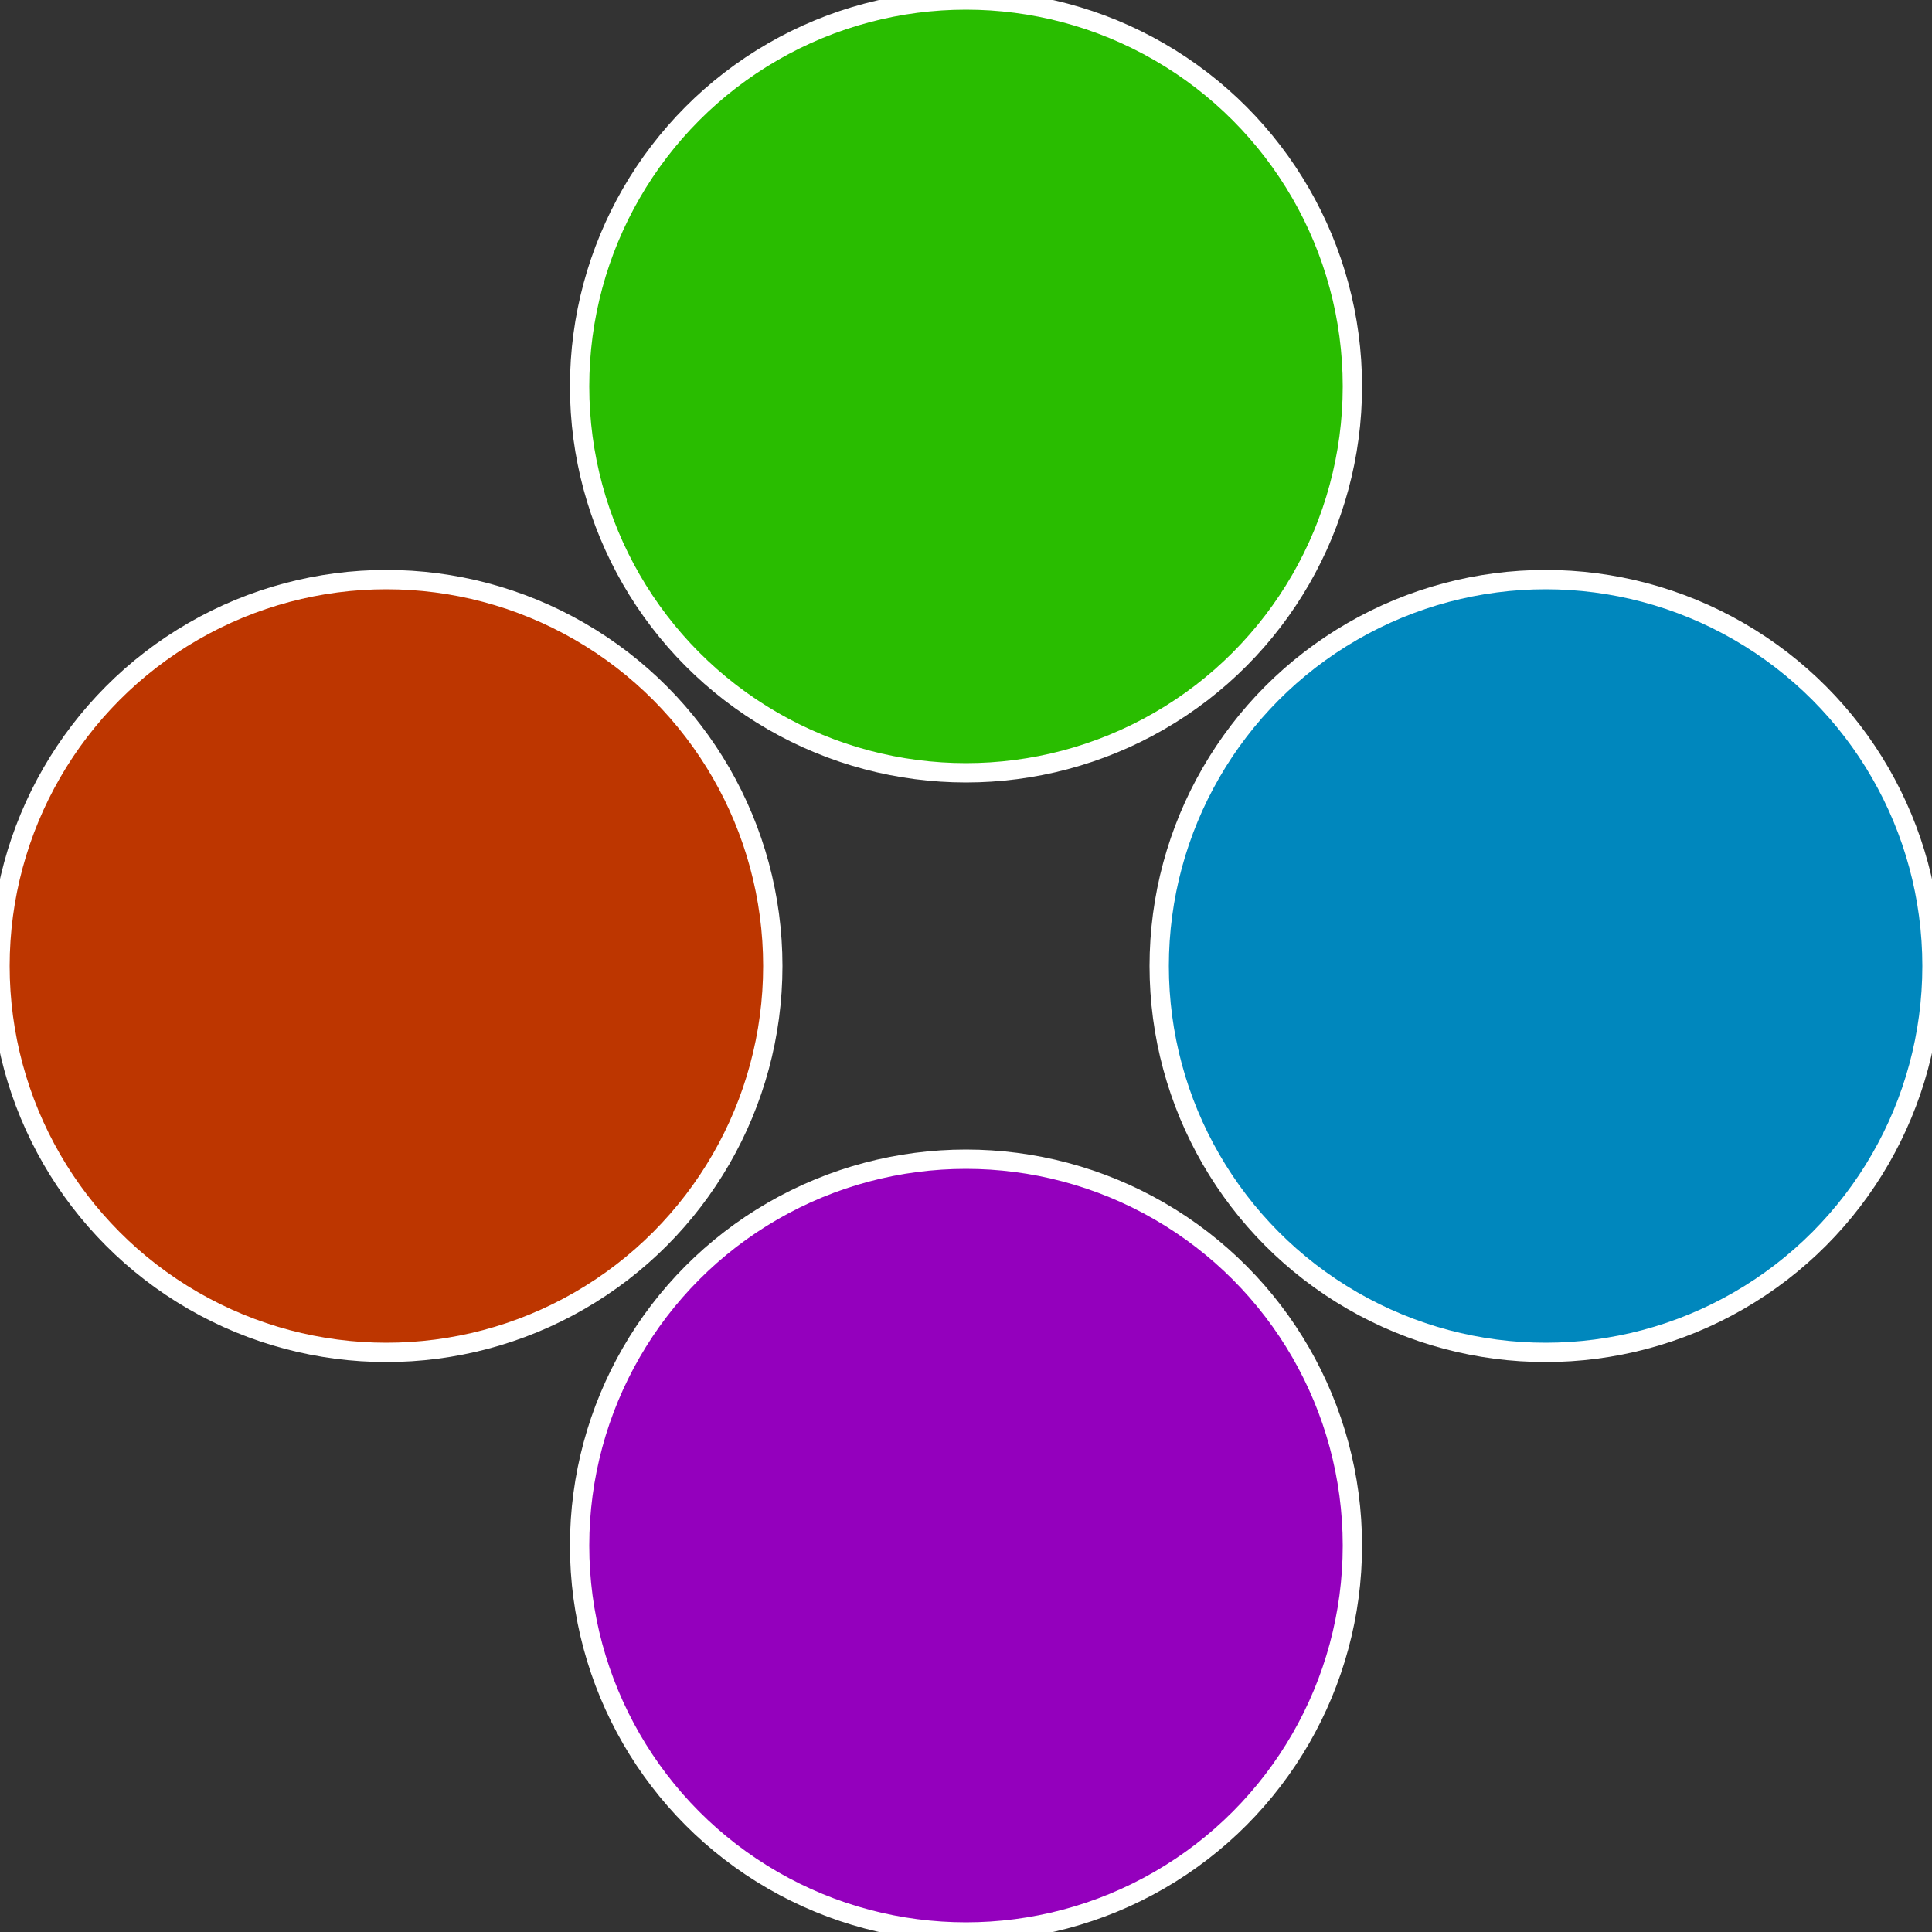 <?xml version="1.0" standalone="no"?>
<svg width="500" height="500" viewBox="-1 -1 2 2" xmlns="http://www.w3.org/2000/svg">
 
                <rect x="-1" y="-1" width="2" height="2" fill="#333333" stroke="none"/>
 
                <circle cx="0.6" cy="0" r="0.4" fill="#0087bd" stroke="#fff" stroke-width="1%" />
             
                <circle cx="3.6739403974421E-17" cy="0.6" r="0.4" fill="#9400bd" stroke="#fff" stroke-width="1%" />
             
                <circle cx="-0.6" cy="7.3478807948841E-17" r="0.4" fill="#bd3600" stroke="#fff" stroke-width="1%" />
             
                <circle cx="-1.1021821192326E-16" cy="-0.6" r="0.4" fill="#29bd00" stroke="#fff" stroke-width="1%" />
            </svg>
